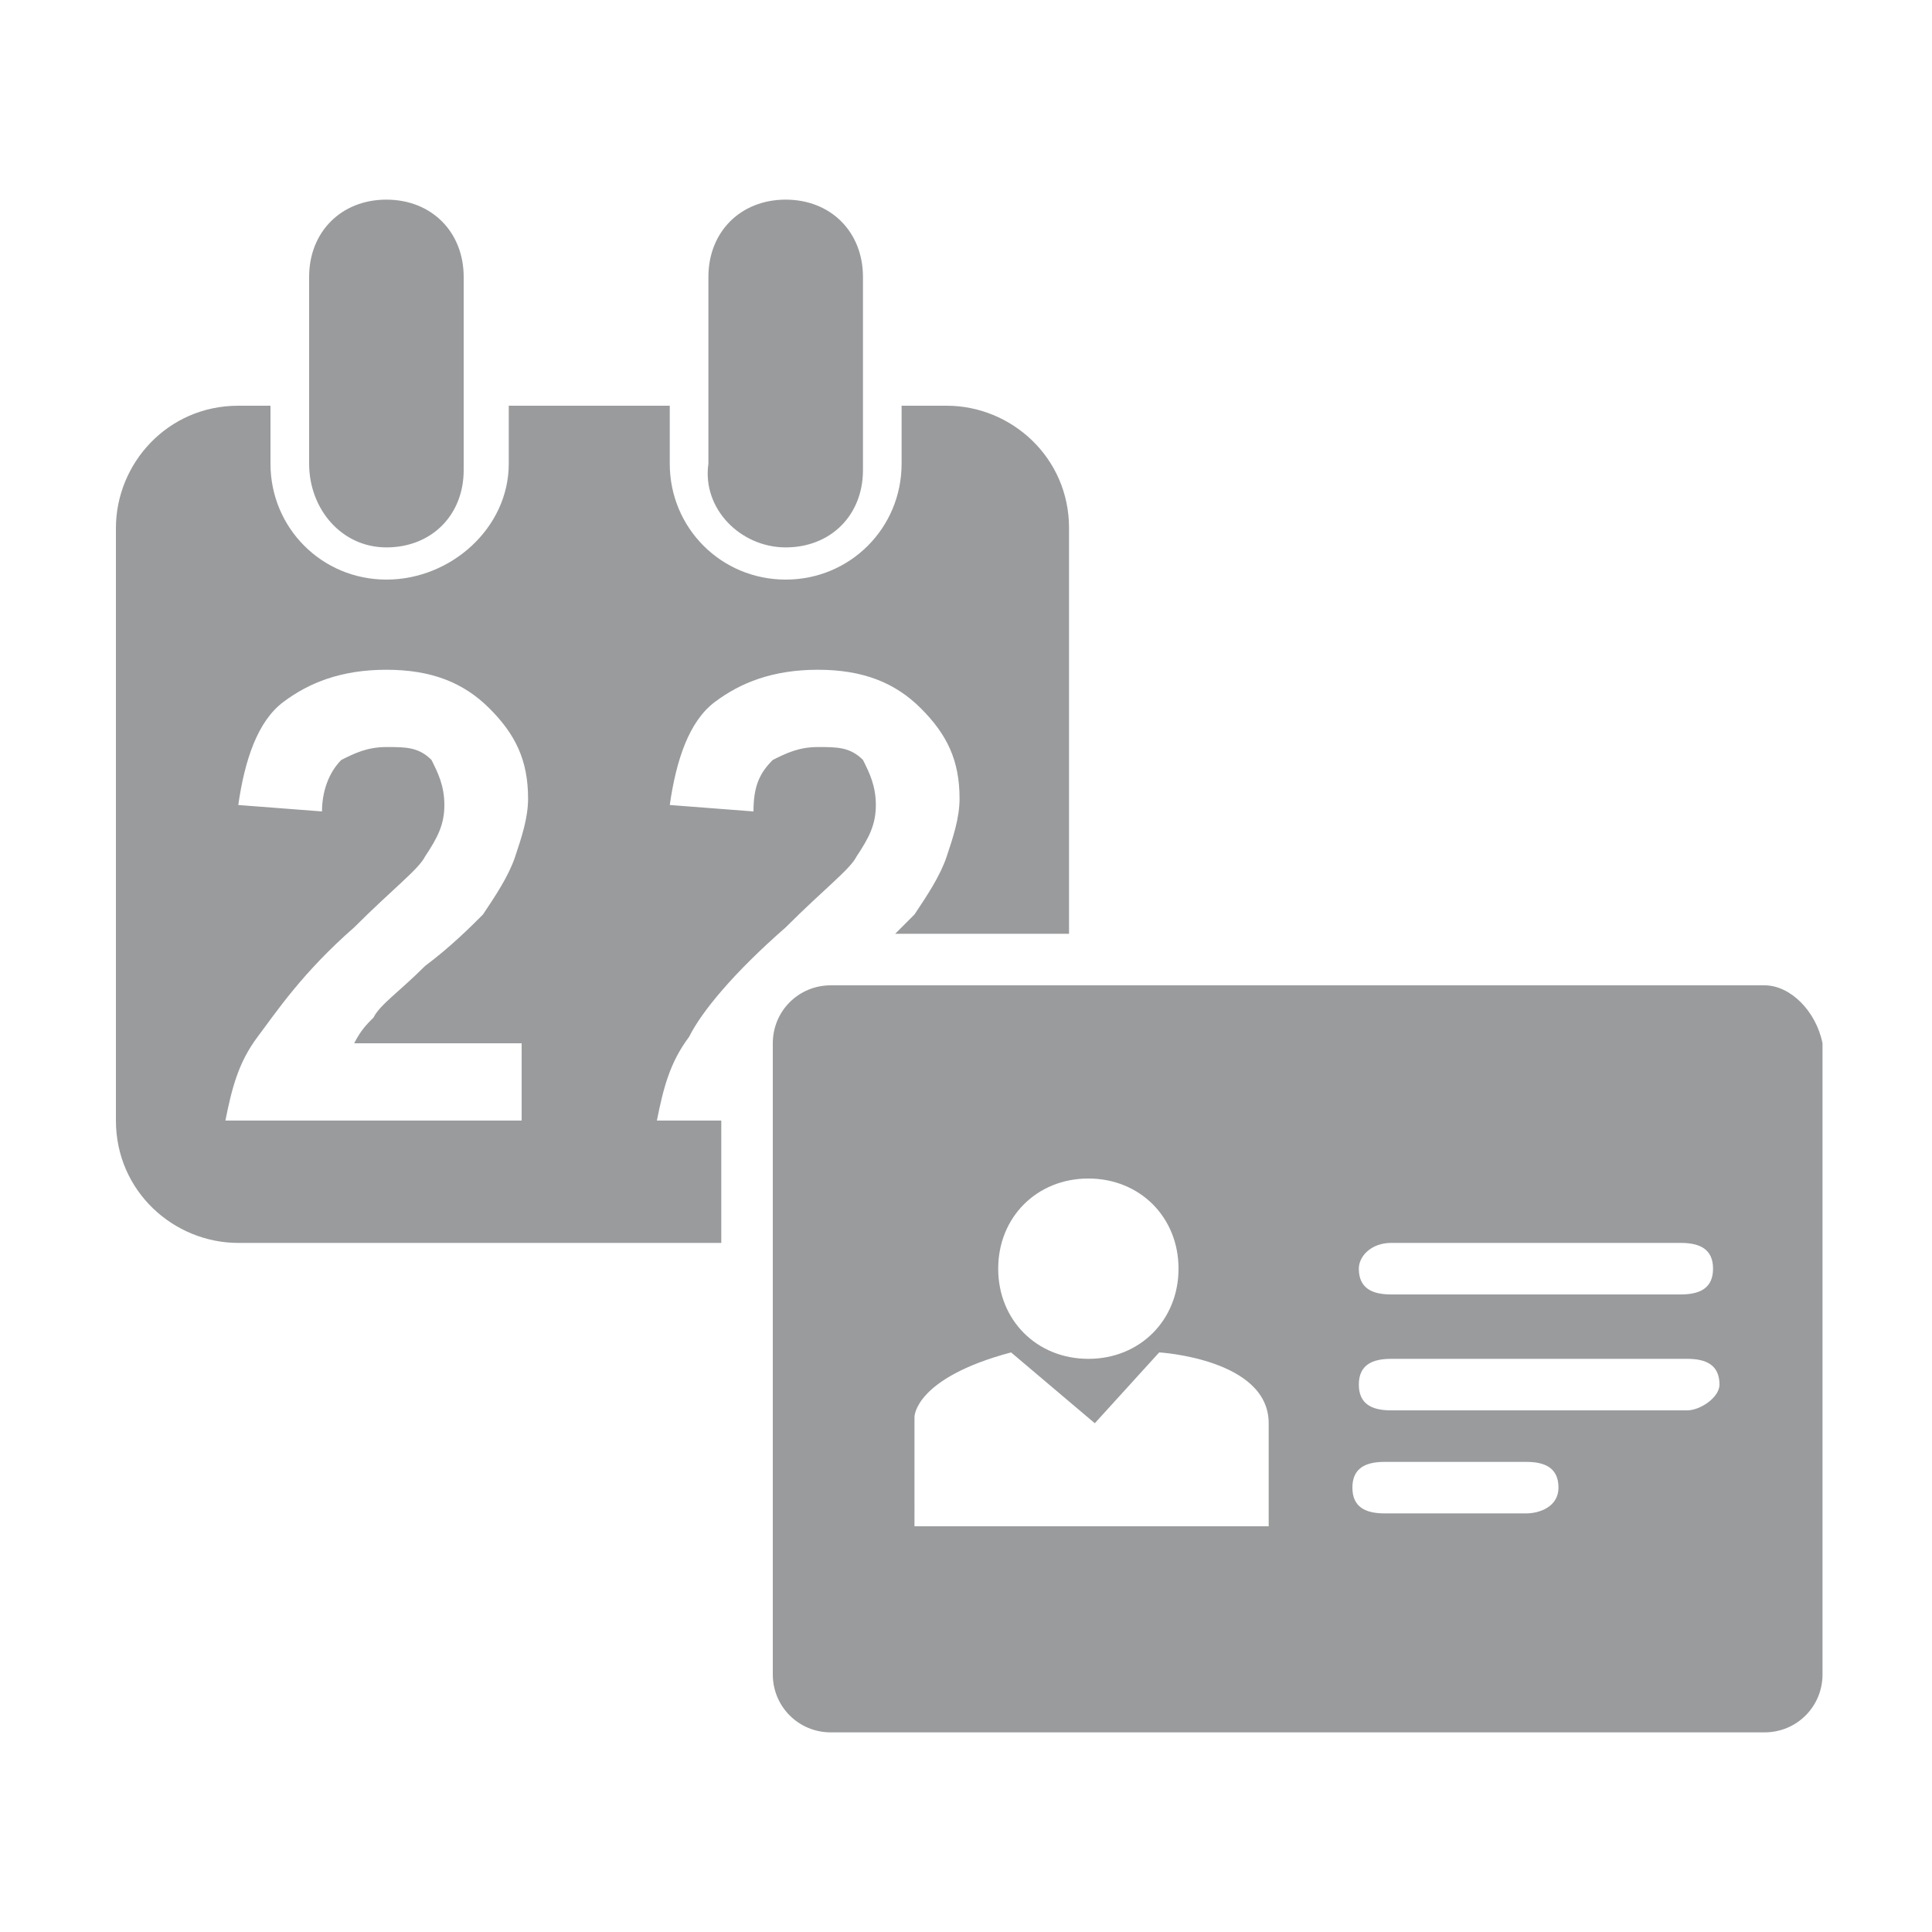 <svg version="1.1" id="Layer_1" xmlns="http://www.w3.org/2000/svg" xmlns:xlink="http://www.w3.org/1999/xlink" x="0px" y="0px"
	 width="30px" height="30px" viewBox="0 0 30 30" enable-background="new 0 0 30 30" xml:space="preserve">
<g>
	<path fill-rule="evenodd" clip-rule="evenodd" fill="#999b9d" d="M6,8.5c0.7,0,1.2-0.5,1.2-1.2V4.3c0-0.7-0.5-1.2-1.2-1.2
		c-0.7,0-1.2,0.5-1.2,1.2v2.9C4.8,7.9,5.3,8.5,6,8.5z"/>
	<path fill-rule="evenodd" clip-rule="evenodd" fill="#999b9d" d="M12.2,14.4c0.6-0.6,1-0.9,1.1-1.1c0.2-0.3,0.3-0.5,0.3-0.8
		c0-0.3-0.1-0.5-0.2-0.7c-0.2-0.2-0.4-0.2-0.7-0.2c-0.3,0-0.5,0.1-0.7,0.2c-0.2,0.2-0.3,0.4-0.3,0.8l-1.3-0.1
		c0.1-0.7,0.3-1.3,0.7-1.6c0.4-0.3,0.9-0.5,1.6-0.5c0.7,0,1.2,0.2,1.6,0.6c0.4,0.4,0.6,0.8,0.6,1.4c0,0.3-0.1,0.6-0.2,0.9
		c-0.1,0.3-0.3,0.6-0.5,0.9c-0.1,0.1-0.2,0.2-0.3,0.3h2.7V8.2c0-1.1-0.9-1.9-1.9-1.9h-0.7v0.9c0,1-0.8,1.8-1.8,1.8
		c-1,0-1.8-0.8-1.8-1.8V6.3H7.9v0.9C7.9,8.2,7,9,6,9C5,9,4.2,8.2,4.2,7.2V6.3H3.7c-1.1,0-1.9,0.9-1.9,1.9v9.2c0,1.1,0.9,1.9,1.9,1.9
		h7.5v-1.9h-1c0.1-0.5,0.2-0.9,0.5-1.3C10.9,15.7,11.4,15.1,12.2,14.4z M8.1,16.2v1.2H3.5c0.1-0.5,0.2-0.9,0.5-1.3
		c0.3-0.4,0.7-1,1.5-1.7c0.6-0.6,1-0.9,1.1-1.1c0.2-0.3,0.3-0.5,0.3-0.8c0-0.3-0.1-0.5-0.2-0.7c-0.2-0.2-0.4-0.2-0.7-0.2
		c-0.3,0-0.5,0.1-0.7,0.2C5.1,12,5,12.3,5,12.6l-1.3-0.1c0.1-0.7,0.3-1.3,0.7-1.6c0.4-0.3,0.9-0.5,1.6-0.5c0.7,0,1.2,0.2,1.6,0.6
		c0.4,0.4,0.6,0.8,0.6,1.4c0,0.3-0.1,0.6-0.2,0.9c-0.1,0.3-0.3,0.6-0.5,0.9C7.3,14.4,7,14.7,6.6,15c-0.4,0.4-0.7,0.6-0.8,0.8
		c-0.1,0.1-0.2,0.2-0.3,0.4H8.1z"/>
	<path fill-rule="evenodd" clip-rule="evenodd" fill="#999b9d" d="M12.2,8.5c0.7,0,1.2-0.5,1.2-1.2V4.3c0-0.7-0.5-1.2-1.2-1.2
		c-0.7,0-1.2,0.5-1.2,1.2v2.9C10.9,7.9,11.5,8.5,12.2,8.5z"/>
	<path fill-rule="evenodd" clip-rule="evenodd" fill="#999b9d" d="M27.4,15.3H12.9c-0.5,0-0.9,0.4-0.9,0.9V26c0,0.5,0.4,0.9,0.9,0.9
		h14.5c0.5,0,0.9-0.4,0.9-0.9v-9.8C28.2,15.7,27.8,15.3,27.4,15.3z M21.6,19.3h4.5c0.3,0,0.5,0.1,0.5,0.4c0,0.3-0.2,0.4-0.5,0.4
		h-4.5c-0.3,0-0.5-0.1-0.5-0.4C21.1,19.5,21.3,19.3,21.6,19.3z M16.9,18.3c0.8,0,1.4,0.6,1.4,1.4c0,0.8-0.6,1.4-1.4,1.4
		c-0.8,0-1.4-0.6-1.4-1.4C15.5,18.9,16.1,18.3,16.9,18.3z M19.7,23.7h-5.5V22c0,0,0-0.6,1.5-1l1.3,1.1L18,21c0,0,1.7,0.1,1.7,1.1
		V23.7z M23.7,23.5h-2.2c-0.3,0-0.5-0.1-0.5-0.4c0-0.3,0.2-0.4,0.5-0.4h2.2c0.3,0,0.5,0.1,0.5,0.4C24.2,23.4,23.9,23.5,23.7,23.5z
		 M26.2,21.9h-4.6c-0.3,0-0.5-0.1-0.5-0.4c0-0.3,0.2-0.4,0.5-0.4h4.6c0.3,0,0.5,0.1,0.5,0.4C26.7,21.7,26.4,21.9,26.2,21.9z"/>
</g>
</svg>
